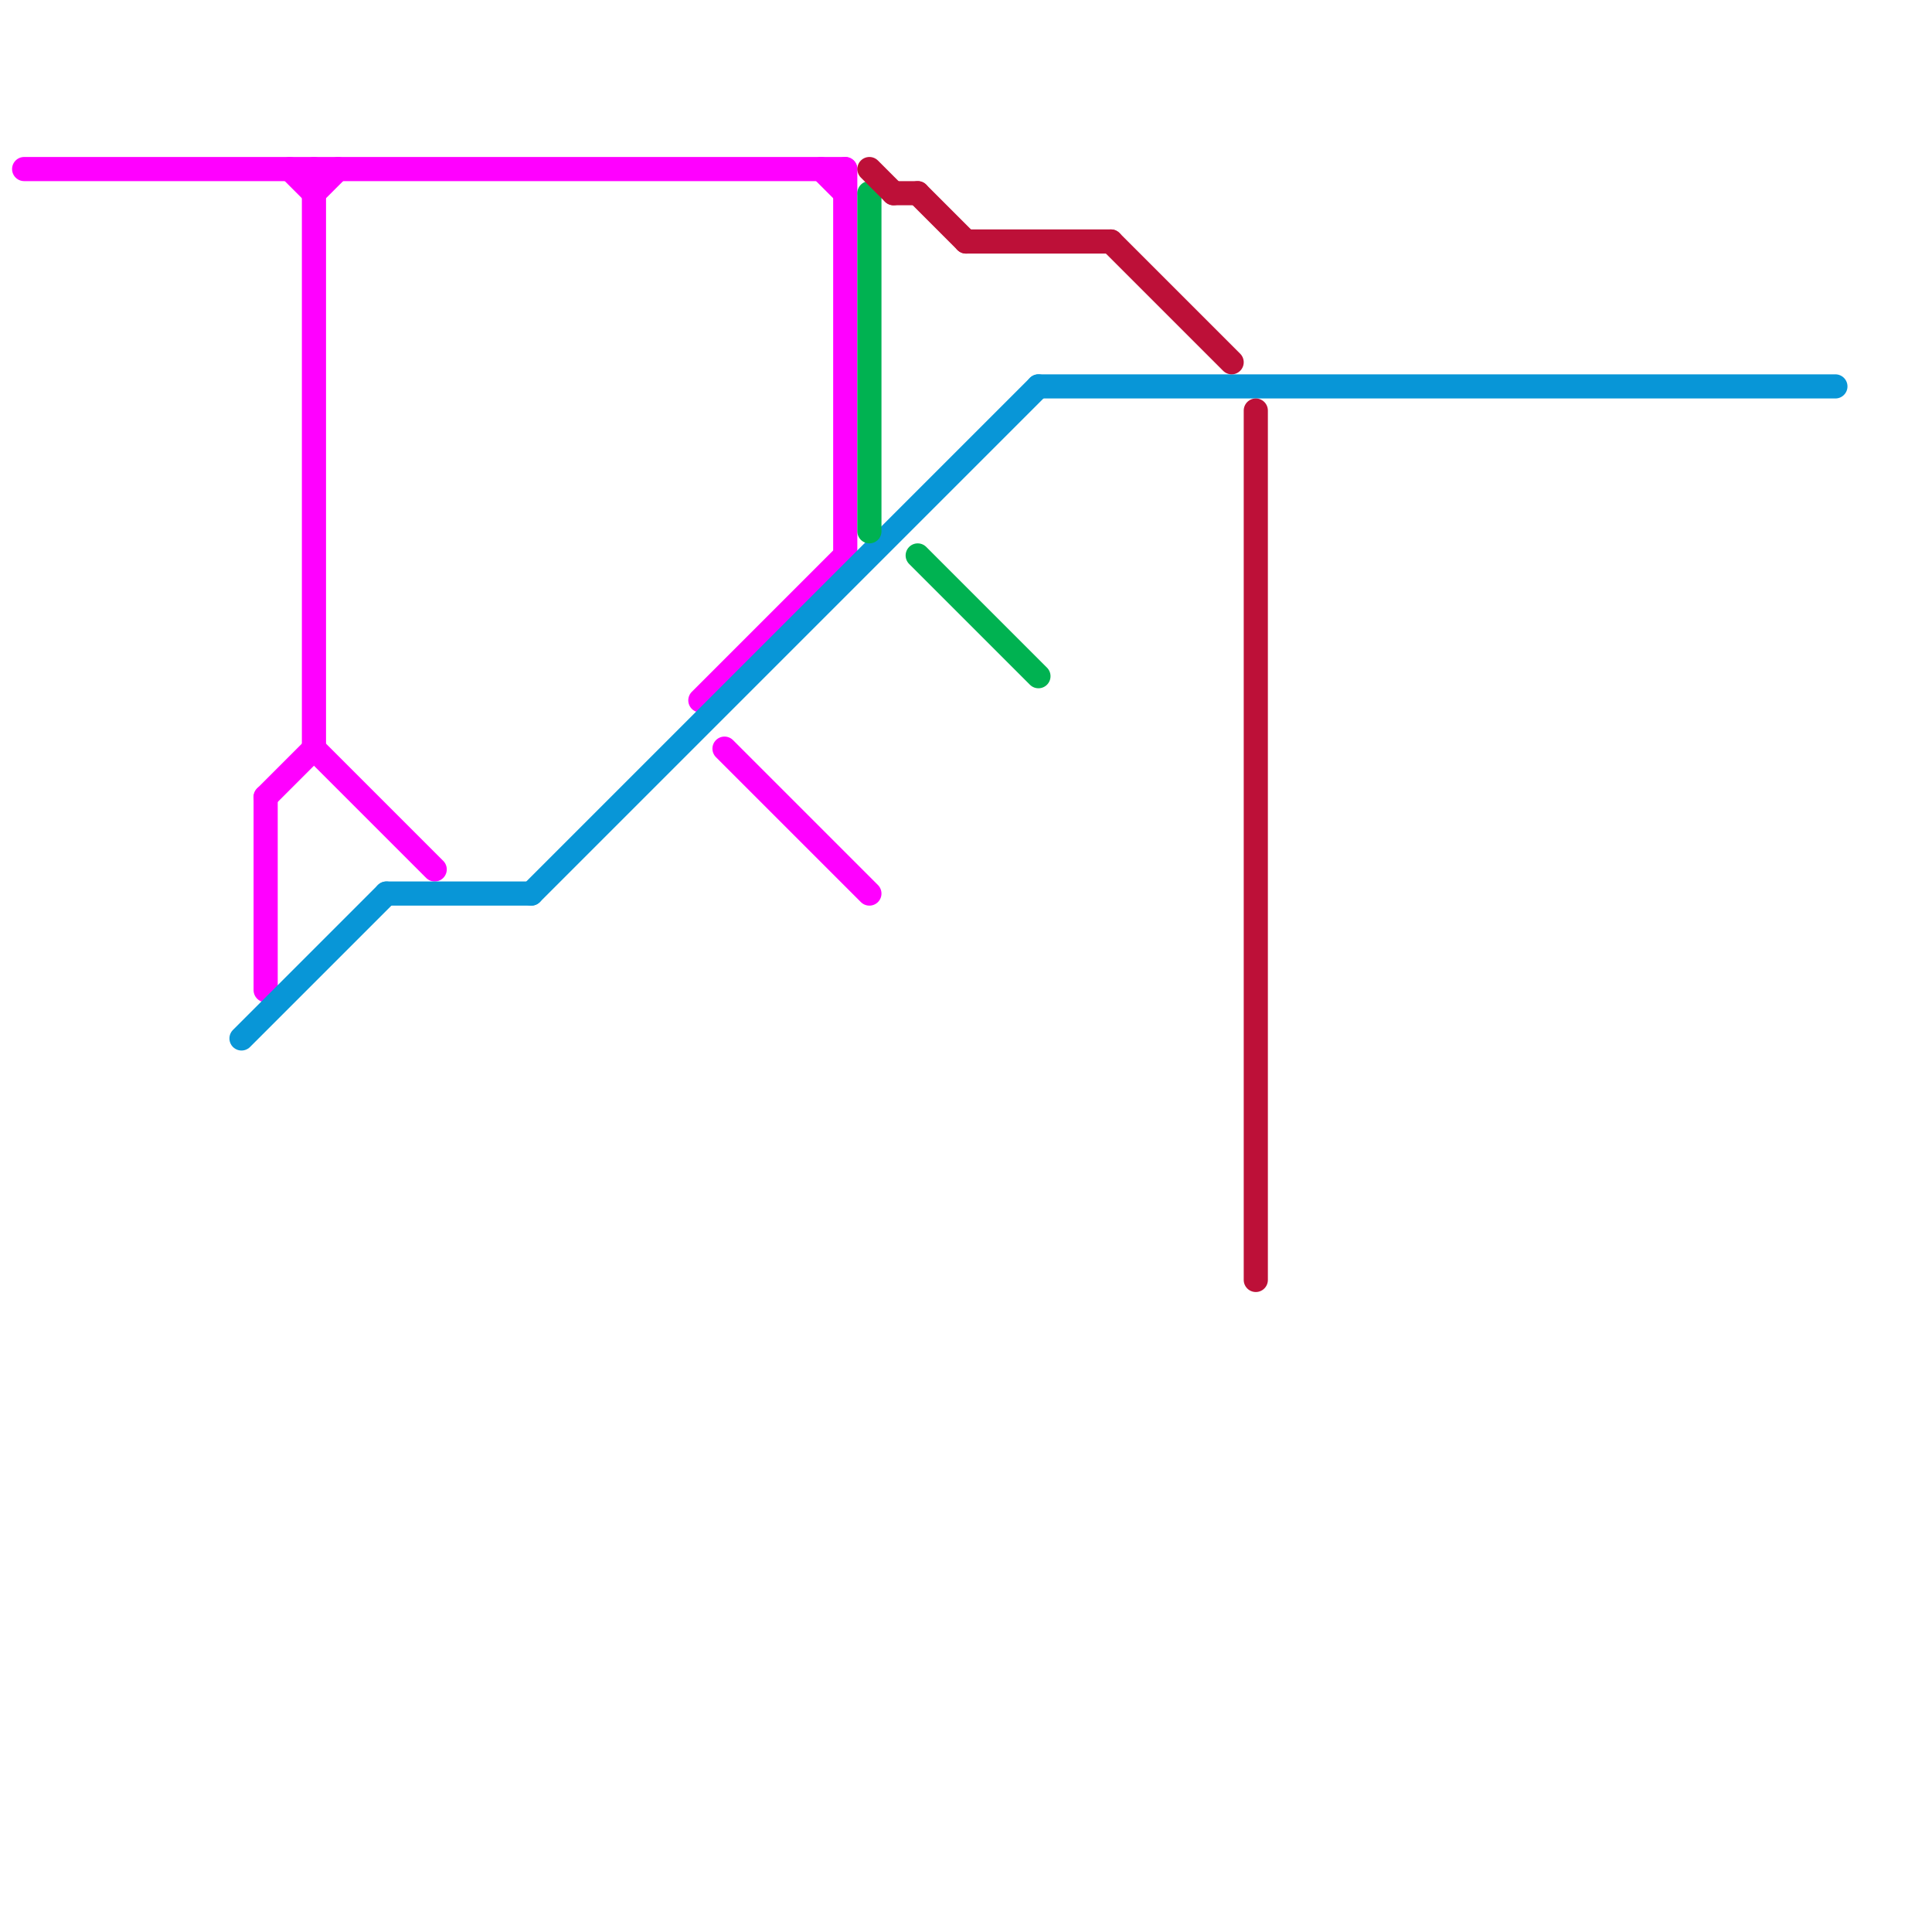 
<svg version="1.1" xmlns="http://www.w3.org/2000/svg" viewBox="0 0 80 80">
<style>text { font: 1px Helvetica; font-weight: 600; white-space: pre; dominant-baseline: central; } line { stroke-width: 1; fill: none; stroke-linecap: round; stroke-linejoin: round; } .c0 { stroke: #ff00ff } .c1 { stroke: #0896d7 } .c2 { stroke: #00b251 } .c3 { stroke: #bd1038 }</style><defs><g id="wm-xf"><circle r="1.2" fill="#000"/><circle r="0.9" fill="#fff"/><circle r="0.6" fill="#000"/><circle r="0.3" fill="#fff"/></g><g id="wm"><circle r="0.6" fill="#000"/><circle r="0.3" fill="#fff"/></g></defs><line class="c0" x1="35" y1="7" x2="35" y2="23"/><line class="c0" x1="11" y1="33" x2="13" y2="31"/><line class="c0" x1="12" y1="7" x2="13" y2="8"/><line class="c0" x1="30" y1="31" x2="36" y2="37"/><line class="c0" x1="29" y1="29" x2="35" y2="23"/><line class="c0" x1="34" y1="7" x2="35" y2="8"/><line class="c0" x1="11" y1="33" x2="11" y2="41"/><line class="c0" x1="13" y1="7" x2="13" y2="31"/><line class="c0" x1="13" y1="8" x2="14" y2="7"/><line class="c0" x1="1" y1="7" x2="35" y2="7"/><line class="c0" x1="13" y1="31" x2="18" y2="36"/><line class="c1" x1="10" y1="43" x2="16" y2="37"/><line class="c1" x1="16" y1="37" x2="22" y2="37"/><line class="c1" x1="43" y1="16" x2="76" y2="16"/><line class="c1" x1="22" y1="37" x2="43" y2="16"/><line class="c2" x1="38" y1="23" x2="43" y2="28"/><line class="c2" x1="36" y1="8" x2="36" y2="22"/><line class="c3" x1="52" y1="17" x2="52" y2="53"/><line class="c3" x1="38" y1="8" x2="40" y2="10"/><line class="c3" x1="46" y1="10" x2="51" y2="15"/><line class="c3" x1="36" y1="7" x2="37" y2="8"/><line class="c3" x1="37" y1="8" x2="38" y2="8"/><line class="c3" x1="40" y1="10" x2="46" y2="10"/>
</svg>
